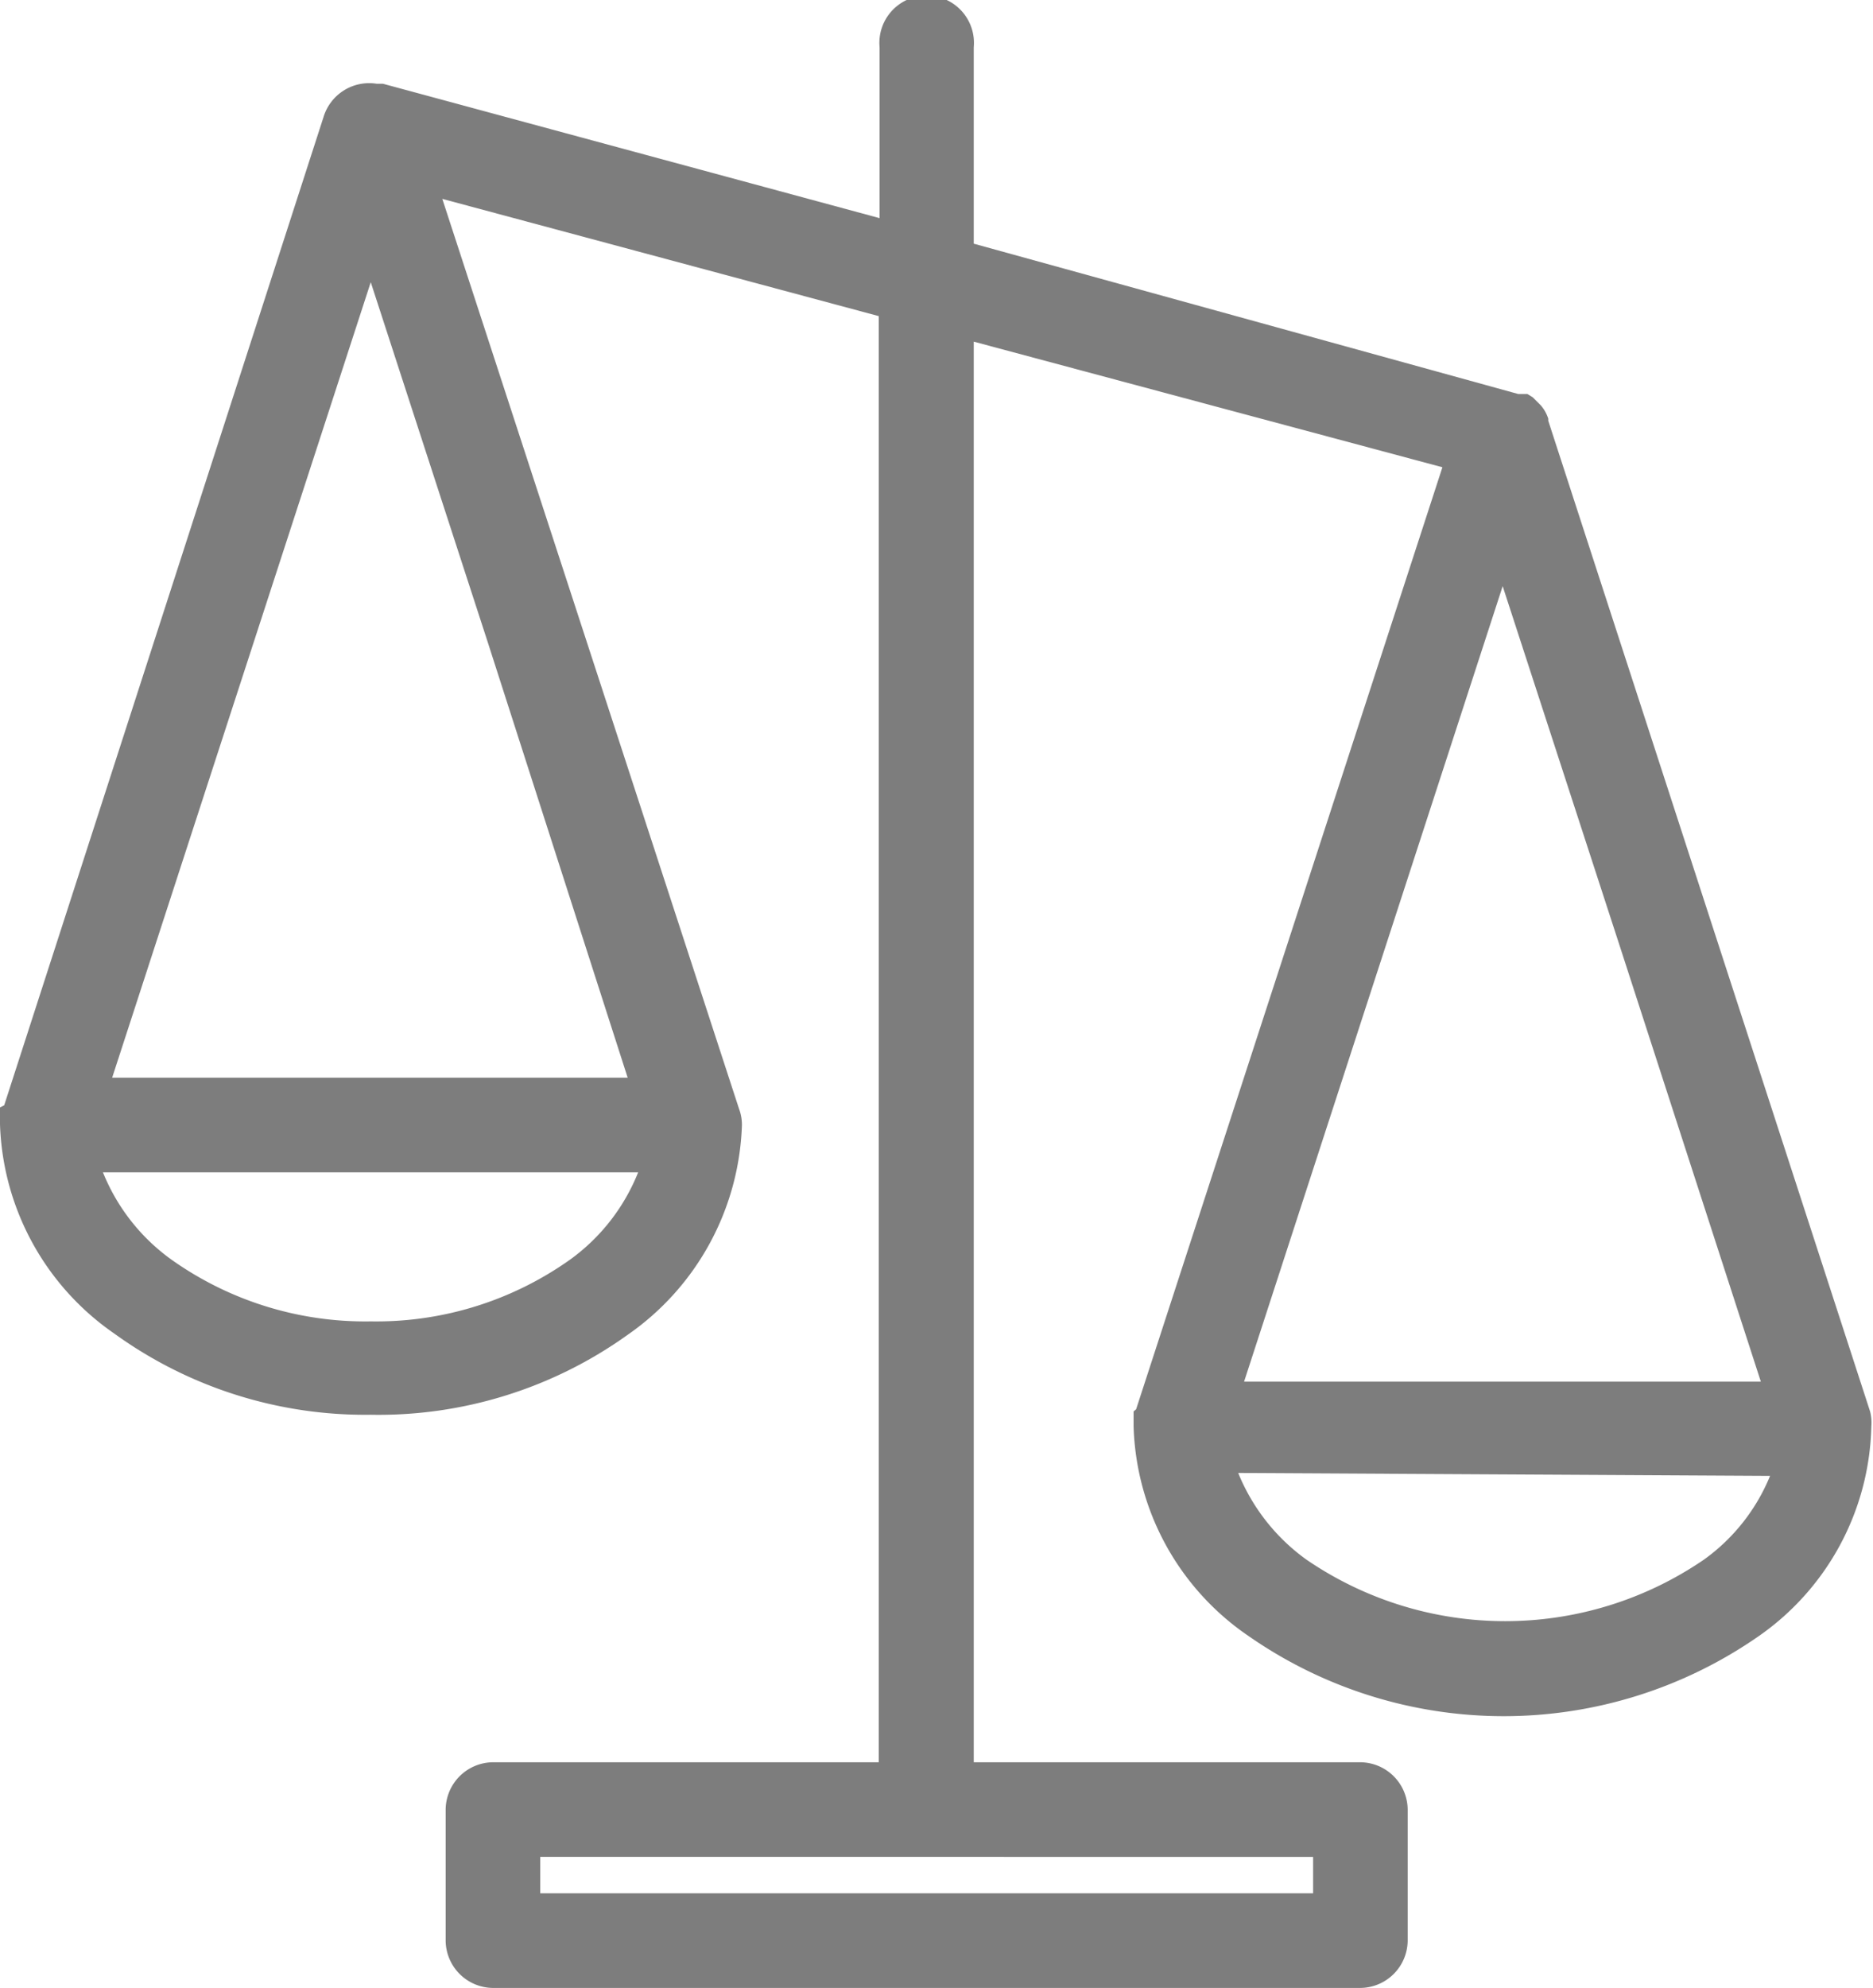 <svg xmlns="http://www.w3.org/2000/svg" viewBox="0 0 44.76 47.48"><defs><style>.cls-1{fill:#7d7d7d;}</style></defs><title>balance</title><g id="Calque_2" data-name="Calque 2"><g id="Calque_1-2" data-name="Calque 1"><path class="cls-1" d="M44.69,33.71,37,10.05,37,10a.92.92,0,0,0-.18-.32v0l-.19-.19h0l-.13-.08-.1,0h0l-.12,0L23.27,5.82V1.13a1.13,1.13,0,1,0-2.25,0V5.21L9.15,2,9.06,2H9a1.14,1.14,0,0,0-1.27.8L.1,26.4,0,26.45v0H0v.1H0v.3a6.32,6.32,0,0,0,2.73,5,10.23,10.23,0,0,0,6.13,1.94A10.22,10.22,0,0,0,15,31.88a6.35,6.35,0,0,0,2.73-5,1.09,1.09,0,0,0-.07-.4L10.57,4.75,21,7.55V42.09H11.78a1.14,1.14,0,0,0-1.13,1.13v3.13a1.14,1.14,0,0,0,1.13,1.13H32.51a1.14,1.14,0,0,0,1.13-1.13V43.22a1.14,1.14,0,0,0-1.13-1.13H23.27V8.16l11.2,3-7.32,22.5-.06.05v0h0v.12h0v.24a6.28,6.28,0,0,0,2.74,5l0,0a10.67,10.67,0,0,0,12.21,0l0,0a6.27,6.27,0,0,0,2.68-5A1.1,1.1,0,0,0,44.69,33.71ZM42.3,35.25a4.6,4.6,0,0,1-1.58,2l0,0a8.41,8.41,0,0,1-9.5,0l0,0a4.75,4.75,0,0,1-1.63-2.07ZM29.73,33l6.18-19,2.79,8.57h0L42.08,33ZM12.91,45.22v-.87H31.38v.87ZM2.68,25.74l6.18-19,2.79,8.58L15,25.74ZM15.25,28a4.73,4.73,0,0,1-1.62,2.08,8,8,0,0,1-4.77,1.48,8,8,0,0,1-4.77-1.48A4.75,4.75,0,0,1,2.46,28Z"/></g></g></svg>